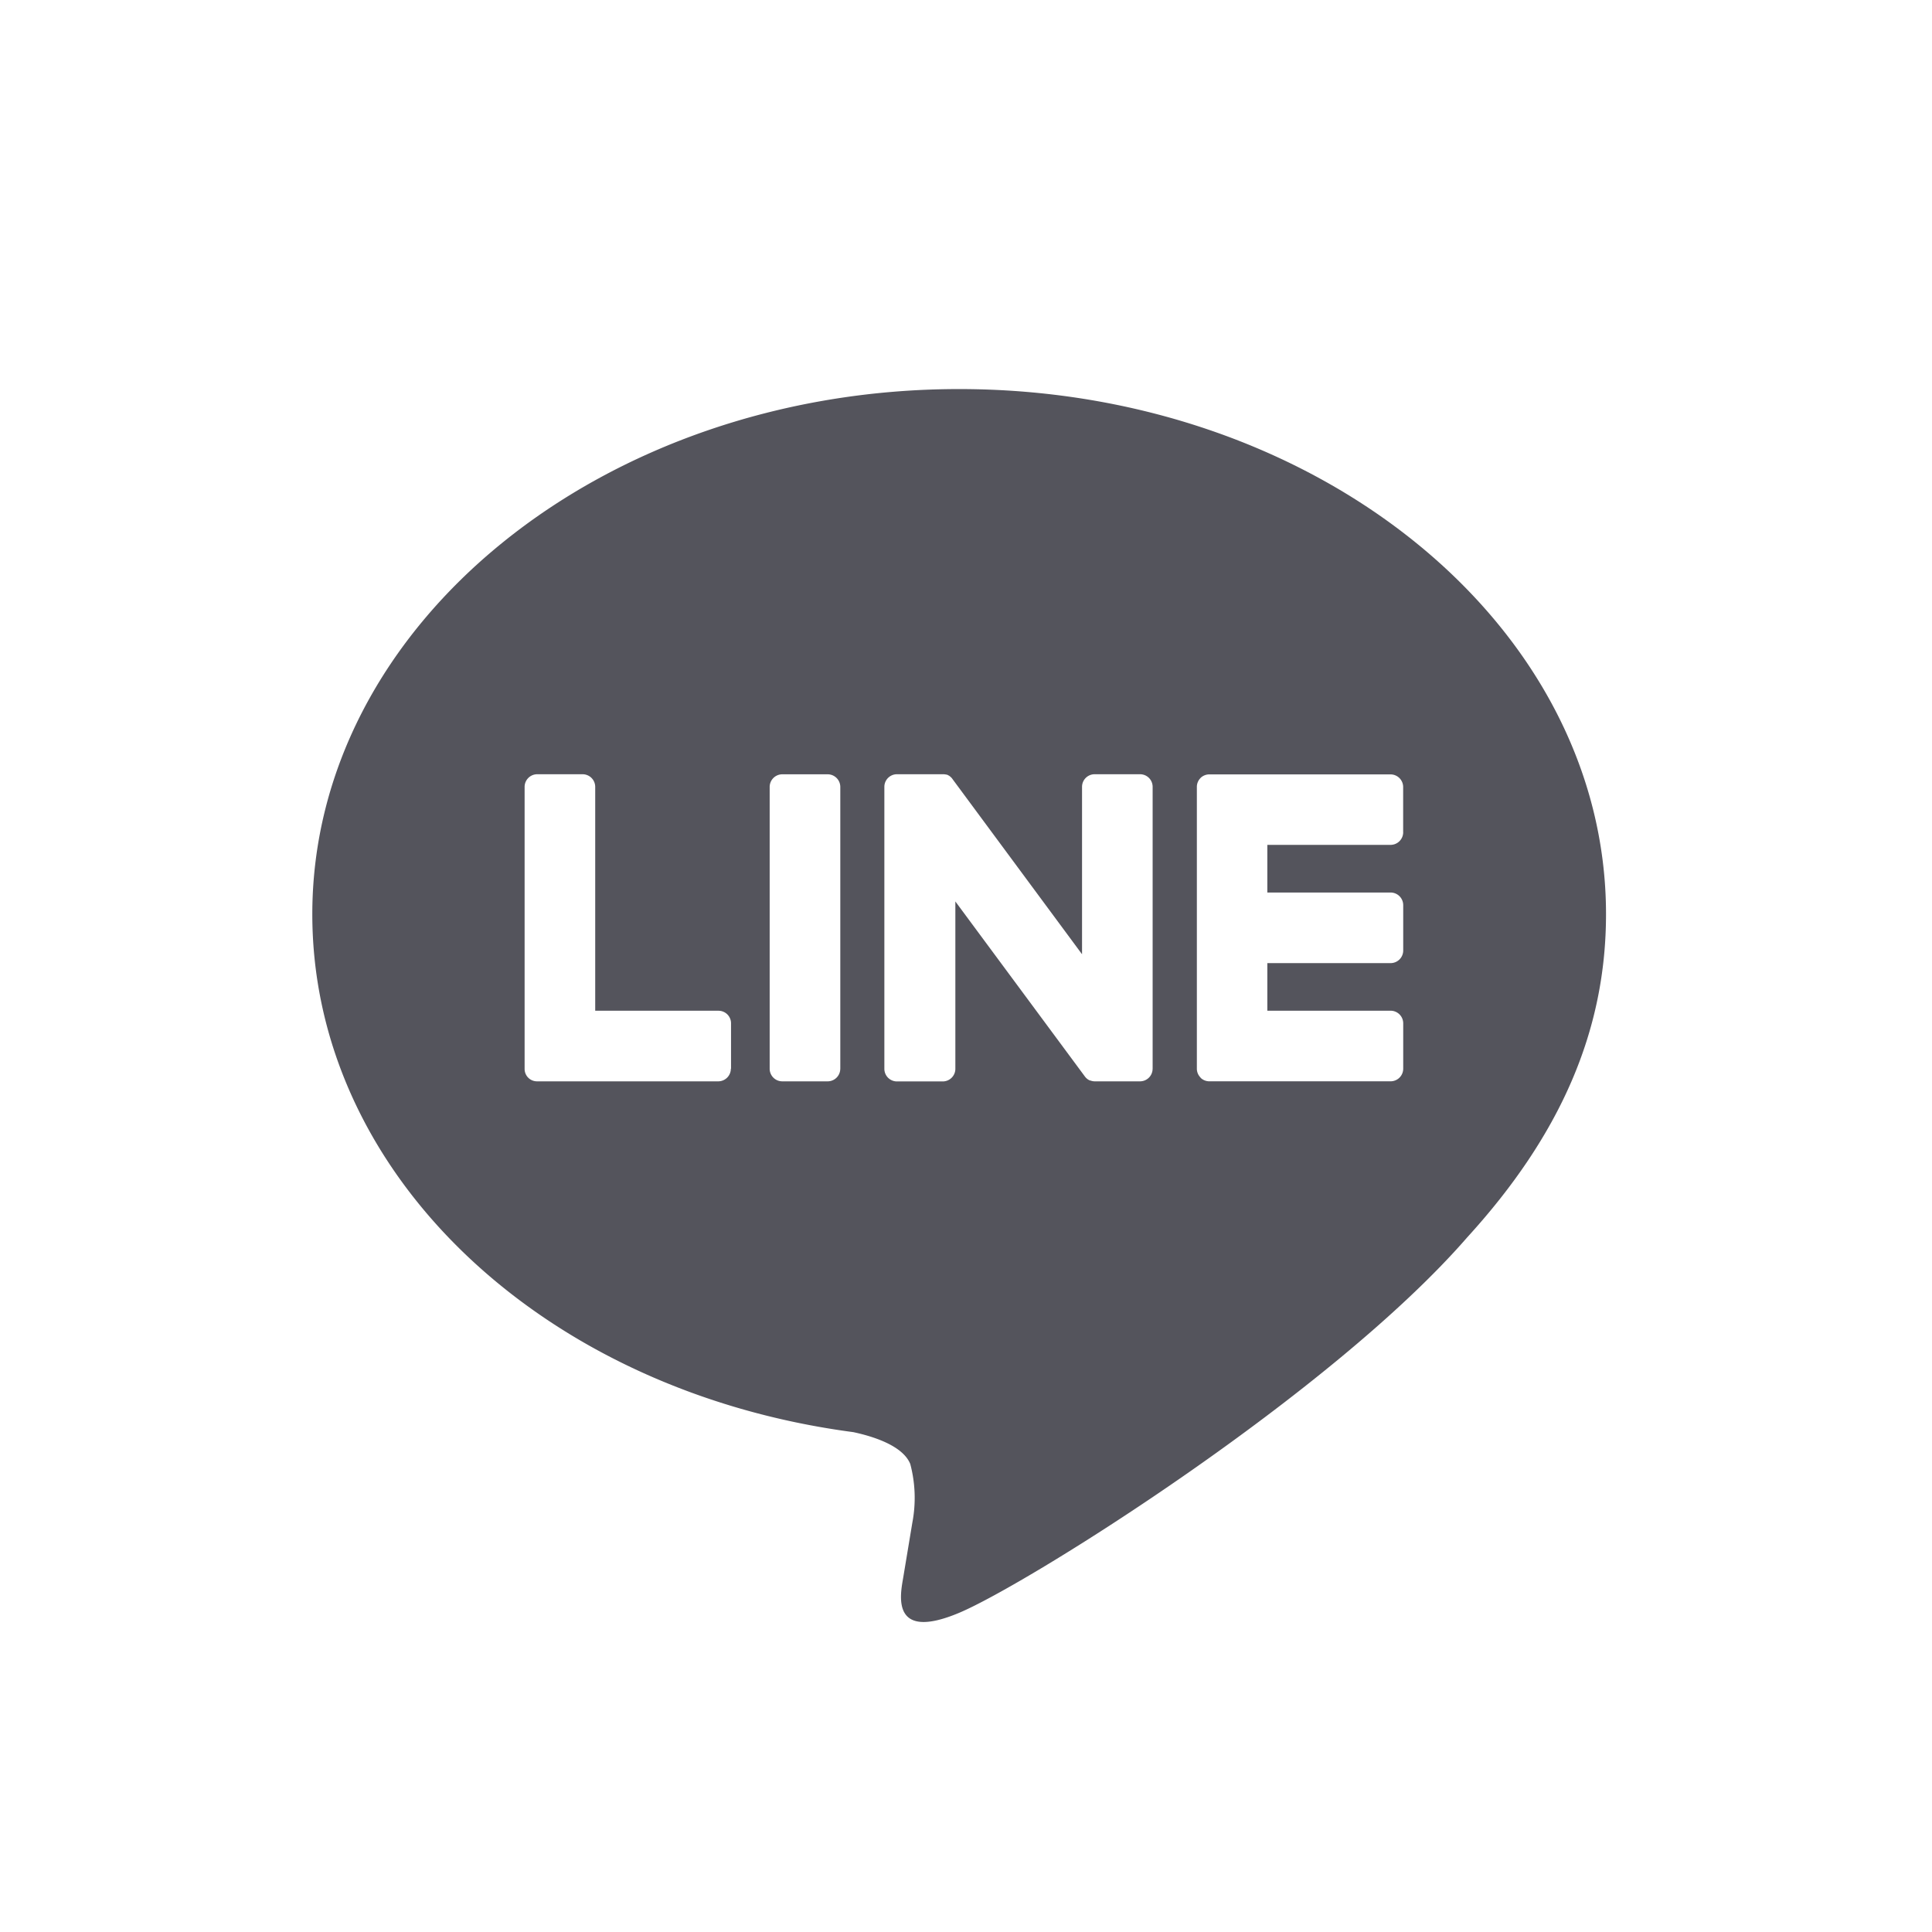 <svg xmlns="http://www.w3.org/2000/svg" width="63" height="63" viewBox="0 0 63 63">
  <g id="line" transform="translate(-0.43)">
    <circle id="Ellipse_3" data-name="Ellipse 3" cx="31.5" cy="31.5" r="31.5" transform="translate(0.43)" fill="none"/>
    <path id="Path_29" data-name="Path 29" d="M48.886,25.122C48.886,15.683,39.423,8,27.792,8S6.7,15.683,6.7,25.124c0,8.463,7.5,15.549,17.641,16.889.688.147,1.622.454,1.858,1.04a4.308,4.308,0,0,1,.068,1.908l-.3,1.806c-.09.533-.423,2.085,1.828,1.137S39.94,40.751,44.365,35.656c3.056-3.352,4.521-6.755,4.521-10.532ZM20.348,30.162a.412.412,0,0,1-.409.412H14.028a.408.408,0,0,1-.285-.116l0-.006s0,0-.006,0a.408.408,0,0,1-.114-.285V20.971a.412.412,0,0,1,.411-.411h1.479a.412.412,0,0,1,.412.412v7.3h4.02a.409.409,0,0,1,.409.411v1.479Zm3.568,0a.411.411,0,0,1-.411.412H22.026a.411.411,0,0,1-.412-.412V20.971a.412.412,0,0,1,.412-.409h1.479a.412.412,0,0,1,.412.409v9.192Zm10.185,0a.411.411,0,0,1-.412.412H32.211a.409.409,0,0,1-.106-.016h0l-.029-.01s-.008,0-.013,0l-.019-.008a.227.227,0,0,1-.032-.016l-.025-.016,0,0a.411.411,0,0,1-.1-.1l-4.218-5.7v5.46a.412.412,0,0,1-.411.409H25.765a.411.411,0,0,1-.411-.409V20.969a.41.41,0,0,1,.412-.409h1.492l.043,0,.04.006.016,0,.024.008s.008,0,.013,0l.024.01.013.006.022.013.013.006.021.016a.269.269,0,0,1,.032.027.415.415,0,0,1,.032.032l0,0a.42.42,0,0,1,.032.043L31.8,26.43V20.969a.41.41,0,0,1,.412-.409h1.479a.41.41,0,0,1,.411.409v9.192Zm8.171-7.71a.412.412,0,0,1-.412.411H37.842v1.554h4.02a.412.412,0,0,1,.411.411v1.479a.412.412,0,0,1-.412.412H37.842v1.552h4.02a.412.412,0,0,1,.411.411v1.479a.412.412,0,0,1-.412.412H35.95a.408.408,0,0,1-.285-.116l0-.006a.408.408,0,0,1-.121-.29V20.971a.409.409,0,0,1,.114-.282l.006-.008,0,0a.409.409,0,0,1,.285-.116h5.911a.412.412,0,0,1,.411.411v1.479Z" transform="translate(3.914 4.687)" fill="#54545c"/>
  </g>
</svg>
